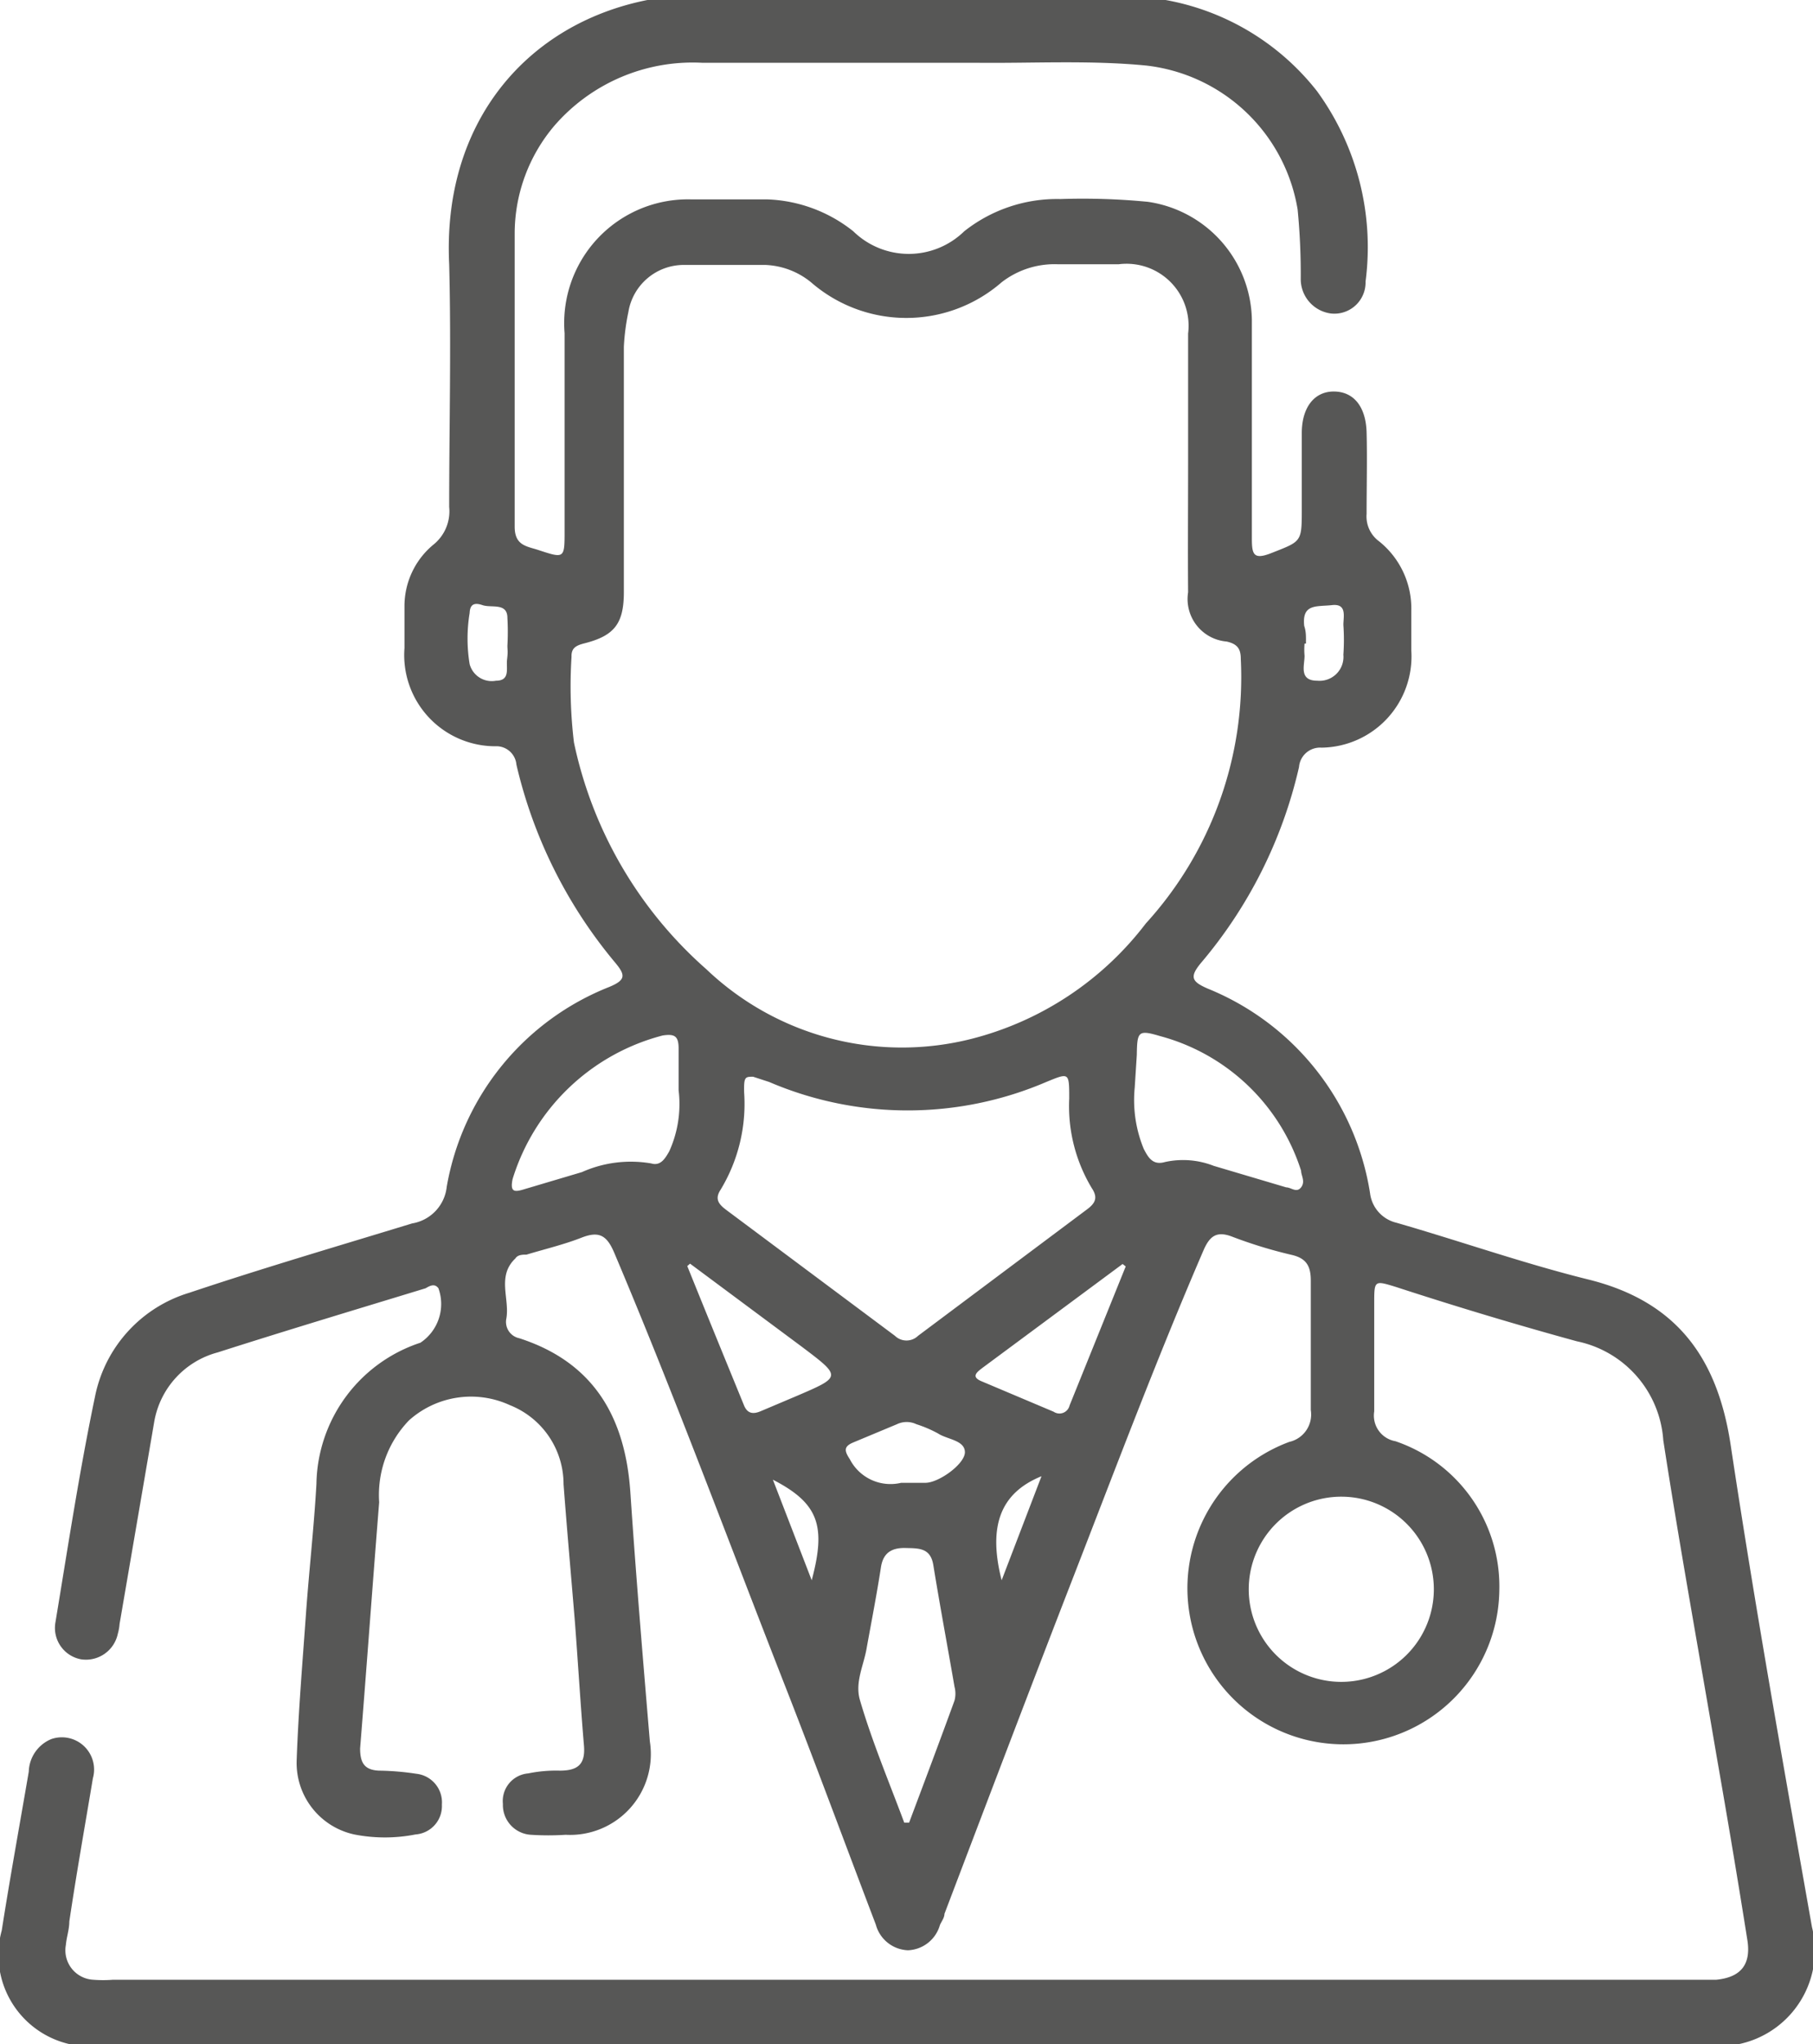 <svg xmlns="http://www.w3.org/2000/svg" viewBox="0 0 52.31 58.95"><defs><style>.cls-1{fill:#575756;}</style></defs><g id="Capa_2" data-name="Capa 2"><g id="Capa_1-2" data-name="Capa 1"><path class="cls-1" d="M33.63,0A7.16,7.16,0,0,1,38,2.63a7.64,7.64,0,0,1,1.4,5.49.9.9,0,0,1-1,.92,1,1,0,0,1-.87-1,19.31,19.31,0,0,0-.09-2,5,5,0,0,0-4.37-4.15c-1.65-.16-3.3-.06-4.94-.08-2.63,0-5.26,0-7.88,0A5.28,5.28,0,0,0,16,3.62a4.81,4.81,0,0,0-1.15,3.12c0,2.82,0,5.63,0,8.45,0,.54.34.56.68.67.76.25.76.25.76-.56V9.61a3.57,3.57,0,0,1,3.66-3.86c.73,0,1.46,0,2.19,0a4.21,4.21,0,0,1,2.48.92,2.29,2.29,0,0,0,3.2,0,4.31,4.31,0,0,1,2.77-.93,19.5,19.5,0,0,1,2.53.08,3.5,3.5,0,0,1,3,3.39q0,3.15,0,6.32c0,.46.05.62.56.42.86-.34.88-.31.88-1.22,0-.75,0-1.49,0-2.24s.37-1.21.94-1.2.91.45.93,1.18,0,1.57,0,2.35a.89.89,0,0,0,.36.79,2.48,2.48,0,0,1,.93,2c0,.38,0,.77,0,1.15a2.63,2.63,0,0,1-2.59,2.8.61.61,0,0,0-.65.56,13.3,13.3,0,0,1-2.83,5.65c-.34.41-.26.54.2.74a7.65,7.65,0,0,1,4.68,5.9,1,1,0,0,0,.76.85c1.84.53,3.66,1.17,5.51,1.63,2.54.62,3.74,2.22,4.13,4.75.7,4.65,1.53,9.29,2.35,13.93A2.76,2.76,0,0,1,49.43,59c-15.52,0-31,0-46.57,0A2.64,2.64,0,0,1,.05,55.67c.24-1.53.52-3.06.78-4.58a1.05,1.05,0,0,1,.65-.94.93.93,0,0,1,1.2,1.13C2.45,52.66,2.21,54,2,55.41c0,.23-.08.45-.1.68a.85.85,0,0,0,.79,1,3.58,3.58,0,0,0,.57,0H49.06c.16,0,.31,0,.46,0,.7-.07,1-.43.9-1.12-.28-1.77-.58-3.55-.89-5.32-.51-3-1.07-6.07-1.54-9.12a3.13,3.13,0,0,0-2.49-2.85c-1.75-.48-3.48-1-5.23-1.57-.62-.19-.62-.19-.62.48,0,1,0,2.07,0,3.11a.75.75,0,0,0,.61.86,4.42,4.42,0,0,1,3,4.28,4.5,4.5,0,1,1-6.06-4.26.81.81,0,0,0,.62-.92c0-1.24,0-2.49,0-3.73,0-.41-.12-.64-.54-.74a13.26,13.26,0,0,1-1.76-.54c-.42-.15-.61,0-.78.37-1.34,3.1-2.53,6.26-3.75,9.4s-2.5,6.51-3.74,9.77c0,.11-.08.21-.13.32a1,1,0,0,1-.92.73,1,1,0,0,1-.93-.74c-.85-2.23-1.68-4.48-2.55-6.71-1.66-4.23-3.23-8.49-5-12.67-.21-.49-.43-.63-.94-.43s-1.06.33-1.59.49c-.11,0-.25,0-.32.11-.54.51-.16,1.16-.26,1.73a.48.48,0,0,0,.37.57c2.17.7,3.07,2.3,3.21,4.48.16,2.38.36,4.77.56,7.15a2.33,2.33,0,0,1-2.43,2.69,7.85,7.85,0,0,1-1,0,.86.86,0,0,1-.81-.89.8.8,0,0,1,.73-.88,4,4,0,0,1,.91-.08c.52,0,.74-.18.7-.71-.1-1.18-.17-2.37-.26-3.55-.11-1.34-.23-2.67-.33-4a2.45,2.45,0,0,0-1.55-2.28,2.68,2.68,0,0,0-2.91.44,3.1,3.1,0,0,0-.86,2.36c-.19,2.37-.36,4.74-.55,7.1,0,.42.13.62.54.64a7.74,7.74,0,0,1,1.08.09.83.83,0,0,1,.74.89.82.82,0,0,1-.76.86,4.58,4.58,0,0,1-1.77,0,2.11,2.11,0,0,1-1.66-2.15c.05-1.41.17-2.83.27-4.24.09-1.24.23-2.48.3-3.72a4.36,4.36,0,0,1,3-4.07,1.34,1.34,0,0,0,.52-1.57c-.11-.15-.25-.07-.37,0-2,.61-4,1.21-6,1.85A2.51,2.51,0,0,0,4.45,41l-1,5.83a1.37,1.37,0,0,1-.05.28.94.94,0,0,1-1.06.74.92.92,0,0,1-.74-1.07c.36-2.17.69-4.35,1.14-6.5a3.93,3.93,0,0,1,2.72-3c2.12-.71,4.27-1.34,6.43-2a1.2,1.2,0,0,0,1-1.06,7.59,7.59,0,0,1,4.69-5.76c.48-.2.47-.34.17-.7a13.74,13.74,0,0,1-2.85-5.71.58.58,0,0,0-.61-.53,2.63,2.63,0,0,1-2.62-2.83c0-.4,0-.8,0-1.21a2.3,2.3,0,0,1,.83-1.77,1.23,1.23,0,0,0,.46-1.09c0-2.32.06-4.64,0-7C12.76,3.53,15.2.69,18.68,0Zm.65,13.42h0c0-1.27,0-2.53,0-3.8a1.79,1.79,0,0,0-2-2H30.51a2.49,2.49,0,0,0-1.61.52,4.19,4.19,0,0,1-5.5,0,2.22,2.22,0,0,0-1.32-.5c-.78,0-1.57,0-2.35,0A1.62,1.62,0,0,0,18.13,9,6.36,6.36,0,0,0,18,10v7.07c0,.91-.27,1.26-1.13,1.48-.24.06-.39.13-.38.39a13.55,13.55,0,0,0,.07,2.47,12,12,0,0,0,3.82,6.54,8.18,8.18,0,0,0,7.68,2,9.17,9.17,0,0,0,5-3.32A10.54,10.54,0,0,0,35.8,19c0-.28-.09-.43-.41-.5a1.23,1.23,0,0,1-1.11-1.42C34.27,15.87,34.28,14.64,34.28,13.42ZM21.73,31.05c-.23,0-.27,0-.26.45a4.78,4.78,0,0,1-.68,2.81c-.17.26-.06.41.15.57q2.44,1.82,4.88,3.64a.48.48,0,0,0,.67,0l4.88-3.65c.24-.18.31-.34.13-.61a4.58,4.58,0,0,1-.65-2.58c0-.76,0-.75-.66-.48a10.15,10.15,0,0,1-8,0Zm17,12.11a2.67,2.67,0,0,0-.06,5.34,2.67,2.67,0,1,0,.06-5.34Zm-12.64,9.4h.14c.44-1.17.88-2.34,1.31-3.52a.78.78,0,0,0,0-.4c-.2-1.16-.42-2.33-.61-3.5-.08-.51-.42-.49-.8-.5s-.64.12-.71.54c-.12.78-.27,1.55-.41,2.32-.08.51-.35,1-.2,1.52C25.16,50.22,25.65,51.38,26.09,52.56Zm6.65-21.2A3.7,3.7,0,0,0,33,33.13c.13.25.26.48.61.38a2.43,2.43,0,0,1,1.41.11l2.09.62c.14,0,.3.17.43,0s0-.34,0-.48a5.86,5.86,0,0,0-4.06-3.88c-.64-.19-.67-.14-.68.54Zm-13.16.08c0-.47,0-.83,0-1.2s-.12-.43-.46-.38A6.15,6.15,0,0,0,14.79,34c-.08.39.06.38.35.29l1.65-.49a3.46,3.46,0,0,1,2-.25c.27.08.4-.14.52-.35A3.3,3.3,0,0,0,19.58,31.44Zm.33,5-.08.07c.54,1.34,1.09,2.68,1.63,4,.1.26.27.28.5.18L23,40.25c1.28-.55,1.28-.55.14-1.41Zm12.57.08-.09-.07-4.05,3c-.17.13-.33.26,0,.39l2.06.87a.3.3,0,0,0,.46-.18ZM26,42.76h.7c.39,0,1.15-.55,1.14-.89s-.51-.36-.77-.53a3.52,3.52,0,0,0-.63-.27.65.65,0,0,0-.56,0l-1.27.53c-.28.12-.24.25-.09.48A1.32,1.32,0,0,0,26,42.76ZM14.64,18.62h0a7.15,7.15,0,0,0,0-.8c0-.45-.46-.28-.72-.37s-.36,0-.37.23a4.53,4.53,0,0,0,0,1.47.66.66,0,0,0,.76.48c.42,0,.29-.36.32-.61S14.64,18.76,14.64,18.62Zm23-.06a2,2,0,0,0,0,.35c0,.28-.17.72.37.72a.69.69,0,0,0,.75-.75,6.19,6.19,0,0,0,0-.86c0-.24.11-.62-.33-.57s-.87-.05-.8.6C37.69,18.22,37.68,18.39,37.68,18.56ZM22.3,42.67l1.12,2.9C23.84,44,23.62,43.35,22.3,42.67Zm6.6,2.9,1.15-3C28.87,43.05,28.5,44,28.9,45.57Z"/></g></g></svg>